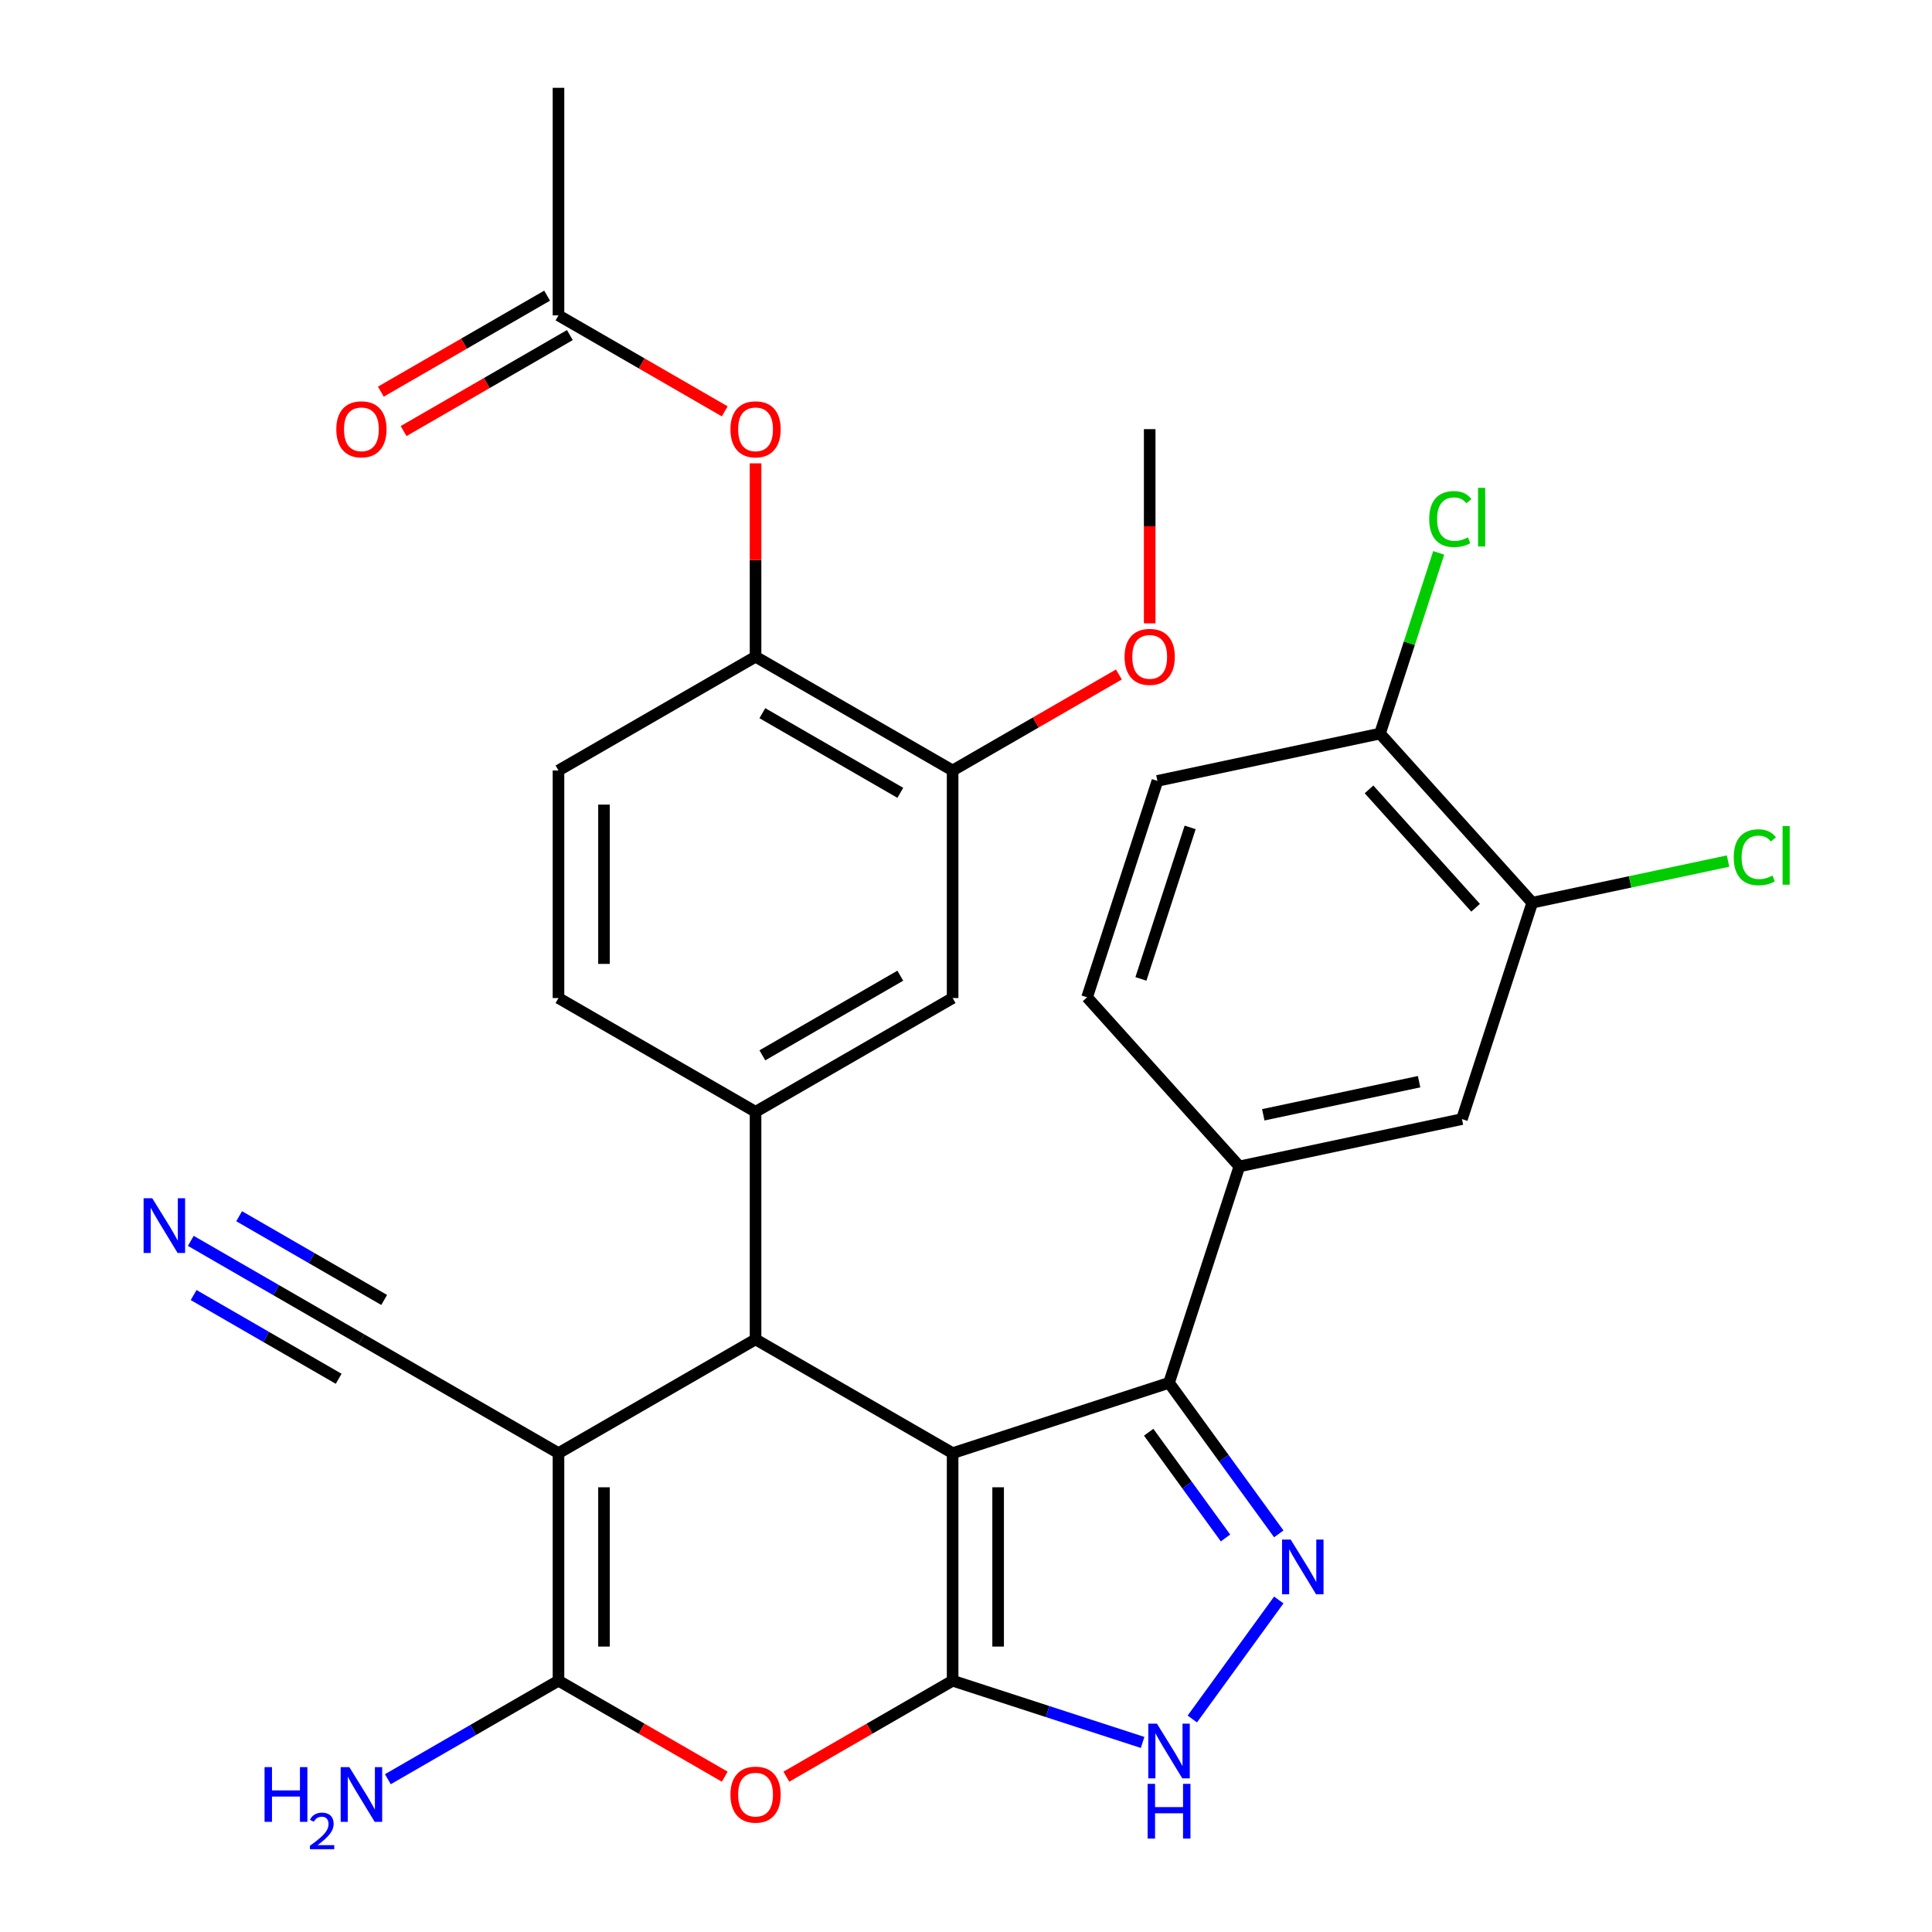 <?xml version='1.0' encoding='iso-8859-1'?>
<svg version='1.1' baseProfile='full'
              xmlns='http://www.w3.org/2000/svg'
                      xmlns:rdkit='http://www.rdkit.org/xml'
                      xmlns:xlink='http://www.w3.org/1999/xlink'
                  xml:space='preserve'
width='1000px' height='1000px' viewBox='0 0 1000 1000'>
<!-- END OF HEADER -->
<rect style='opacity:1.0;fill:#FFFFFF;stroke:none' width='1000' height='1000' x='0' y='0'> </rect>
<path class='bond-0' d='M 493.075,752.147 L 493.075,869.929' style='fill:none;fill-rule:evenodd;stroke:#000000;stroke-width:6px;stroke-linecap:butt;stroke-linejoin:miter;stroke-opacity:1' />
<path class='bond-0' d='M 516.632,769.814 L 516.632,852.262' style='fill:none;fill-rule:evenodd;stroke:#000000;stroke-width:6px;stroke-linecap:butt;stroke-linejoin:miter;stroke-opacity:1' />
<path class='bond-2' d='M 493.075,752.147 L 391.073,693.256' style='fill:none;fill-rule:evenodd;stroke:#000000;stroke-width:6px;stroke-linecap:butt;stroke-linejoin:miter;stroke-opacity:1' />
<path class='bond-4' d='M 493.075,752.147 L 605.093,715.75' style='fill:none;fill-rule:evenodd;stroke:#000000;stroke-width:6px;stroke-linecap:butt;stroke-linejoin:miter;stroke-opacity:1' />
<path class='bond-5' d='M 493.075,869.929 L 450.046,894.772' style='fill:none;fill-rule:evenodd;stroke:#000000;stroke-width:6px;stroke-linecap:butt;stroke-linejoin:miter;stroke-opacity:1' />
<path class='bond-5' d='M 450.046,894.772 L 407.018,919.614' style='fill:none;fill-rule:evenodd;stroke:#FF0000;stroke-width:6px;stroke-linecap:butt;stroke-linejoin:miter;stroke-opacity:1' />
<path class='bond-7' d='M 493.075,869.929 L 542.242,885.904' style='fill:none;fill-rule:evenodd;stroke:#000000;stroke-width:6px;stroke-linecap:butt;stroke-linejoin:miter;stroke-opacity:1' />
<path class='bond-7' d='M 542.242,885.904 L 591.408,901.879' style='fill:none;fill-rule:evenodd;stroke:#0000FF;stroke-width:6px;stroke-linecap:butt;stroke-linejoin:miter;stroke-opacity:1' />
<path class='bond-1' d='M 289.071,752.147 L 391.073,693.256' style='fill:none;fill-rule:evenodd;stroke:#000000;stroke-width:6px;stroke-linecap:butt;stroke-linejoin:miter;stroke-opacity:1' />
<path class='bond-3' d='M 289.071,752.147 L 289.071,869.929' style='fill:none;fill-rule:evenodd;stroke:#000000;stroke-width:6px;stroke-linecap:butt;stroke-linejoin:miter;stroke-opacity:1' />
<path class='bond-3' d='M 312.627,769.814 L 312.627,852.262' style='fill:none;fill-rule:evenodd;stroke:#000000;stroke-width:6px;stroke-linecap:butt;stroke-linejoin:miter;stroke-opacity:1' />
<path class='bond-10' d='M 289.071,752.147 L 187.069,693.256' style='fill:none;fill-rule:evenodd;stroke:#000000;stroke-width:6px;stroke-linecap:butt;stroke-linejoin:miter;stroke-opacity:1' />
<path class='bond-8' d='M 391.073,693.256 L 391.073,575.474' style='fill:none;fill-rule:evenodd;stroke:#000000;stroke-width:6px;stroke-linecap:butt;stroke-linejoin:miter;stroke-opacity:1' />
<path class='bond-21' d='M 289.071,869.929 L 244.912,895.424' style='fill:none;fill-rule:evenodd;stroke:#000000;stroke-width:6px;stroke-linecap:butt;stroke-linejoin:miter;stroke-opacity:1' />
<path class='bond-21' d='M 244.912,895.424 L 200.753,920.919' style='fill:none;fill-rule:evenodd;stroke:#0000FF;stroke-width:6px;stroke-linecap:butt;stroke-linejoin:miter;stroke-opacity:1' />
<path class='bond-32' d='M 289.071,869.929 L 332.1,894.772' style='fill:none;fill-rule:evenodd;stroke:#000000;stroke-width:6px;stroke-linecap:butt;stroke-linejoin:miter;stroke-opacity:1' />
<path class='bond-32' d='M 332.1,894.772 L 375.129,919.614' style='fill:none;fill-rule:evenodd;stroke:#FF0000;stroke-width:6px;stroke-linecap:butt;stroke-linejoin:miter;stroke-opacity:1' />
<path class='bond-6' d='M 605.093,715.75 L 633.494,754.842' style='fill:none;fill-rule:evenodd;stroke:#000000;stroke-width:6px;stroke-linecap:butt;stroke-linejoin:miter;stroke-opacity:1' />
<path class='bond-6' d='M 633.494,754.842 L 661.896,793.933' style='fill:none;fill-rule:evenodd;stroke:#0000FF;stroke-width:6px;stroke-linecap:butt;stroke-linejoin:miter;stroke-opacity:1' />
<path class='bond-6' d='M 594.556,741.324 L 614.437,768.688' style='fill:none;fill-rule:evenodd;stroke:#000000;stroke-width:6px;stroke-linecap:butt;stroke-linejoin:miter;stroke-opacity:1' />
<path class='bond-6' d='M 614.437,768.688 L 634.318,796.052' style='fill:none;fill-rule:evenodd;stroke:#0000FF;stroke-width:6px;stroke-linecap:butt;stroke-linejoin:miter;stroke-opacity:1' />
<path class='bond-9' d='M 605.093,715.75 L 641.489,603.733' style='fill:none;fill-rule:evenodd;stroke:#000000;stroke-width:6px;stroke-linecap:butt;stroke-linejoin:miter;stroke-opacity:1' />
<path class='bond-31' d='M 661.896,828.143 L 617.136,889.75' style='fill:none;fill-rule:evenodd;stroke:#0000FF;stroke-width:6px;stroke-linecap:butt;stroke-linejoin:miter;stroke-opacity:1' />
<path class='bond-12' d='M 391.073,575.474 L 493.075,516.583' style='fill:none;fill-rule:evenodd;stroke:#000000;stroke-width:6px;stroke-linecap:butt;stroke-linejoin:miter;stroke-opacity:1' />
<path class='bond-12' d='M 394.595,546.24 L 465.997,505.016' style='fill:none;fill-rule:evenodd;stroke:#000000;stroke-width:6px;stroke-linecap:butt;stroke-linejoin:miter;stroke-opacity:1' />
<path class='bond-20' d='M 391.073,575.474 L 289.071,516.583' style='fill:none;fill-rule:evenodd;stroke:#000000;stroke-width:6px;stroke-linecap:butt;stroke-linejoin:miter;stroke-opacity:1' />
<path class='bond-14' d='M 641.489,603.733 L 756.698,579.245' style='fill:none;fill-rule:evenodd;stroke:#000000;stroke-width:6px;stroke-linecap:butt;stroke-linejoin:miter;stroke-opacity:1' />
<path class='bond-14' d='M 653.873,577.018 L 734.519,559.876' style='fill:none;fill-rule:evenodd;stroke:#000000;stroke-width:6px;stroke-linecap:butt;stroke-linejoin:miter;stroke-opacity:1' />
<path class='bond-22' d='M 641.489,603.733 L 562.678,516.204' style='fill:none;fill-rule:evenodd;stroke:#000000;stroke-width:6px;stroke-linecap:butt;stroke-linejoin:miter;stroke-opacity:1' />
<path class='bond-11' d='M 187.069,693.256 L 142.91,667.761' style='fill:none;fill-rule:evenodd;stroke:#000000;stroke-width:6px;stroke-linecap:butt;stroke-linejoin:miter;stroke-opacity:1' />
<path class='bond-11' d='M 142.91,667.761 L 98.751,642.266' style='fill:none;fill-rule:evenodd;stroke:#0000FF;stroke-width:6px;stroke-linecap:butt;stroke-linejoin:miter;stroke-opacity:1' />
<path class='bond-11' d='M 198.847,672.855 L 161.312,651.185' style='fill:none;fill-rule:evenodd;stroke:#000000;stroke-width:6px;stroke-linecap:butt;stroke-linejoin:miter;stroke-opacity:1' />
<path class='bond-11' d='M 161.312,651.185 L 123.777,629.514' style='fill:none;fill-rule:evenodd;stroke:#0000FF;stroke-width:6px;stroke-linecap:butt;stroke-linejoin:miter;stroke-opacity:1' />
<path class='bond-11' d='M 175.29,713.656 L 137.755,691.986' style='fill:none;fill-rule:evenodd;stroke:#000000;stroke-width:6px;stroke-linecap:butt;stroke-linejoin:miter;stroke-opacity:1' />
<path class='bond-11' d='M 137.755,691.986 L 100.22,670.315' style='fill:none;fill-rule:evenodd;stroke:#0000FF;stroke-width:6px;stroke-linecap:butt;stroke-linejoin:miter;stroke-opacity:1' />
<path class='bond-15' d='M 493.075,516.583 L 493.075,398.801' style='fill:none;fill-rule:evenodd;stroke:#000000;stroke-width:6px;stroke-linecap:butt;stroke-linejoin:miter;stroke-opacity:1' />
<path class='bond-13' d='M 391.073,339.91 L 289.071,398.801' style='fill:none;fill-rule:evenodd;stroke:#000000;stroke-width:6px;stroke-linecap:butt;stroke-linejoin:miter;stroke-opacity:1' />
<path class='bond-17' d='M 391.073,339.91 L 391.073,289.871' style='fill:none;fill-rule:evenodd;stroke:#000000;stroke-width:6px;stroke-linecap:butt;stroke-linejoin:miter;stroke-opacity:1' />
<path class='bond-17' d='M 391.073,289.871 L 391.073,239.832' style='fill:none;fill-rule:evenodd;stroke:#FF0000;stroke-width:6px;stroke-linecap:butt;stroke-linejoin:miter;stroke-opacity:1' />
<path class='bond-33' d='M 391.073,339.91 L 493.075,398.801' style='fill:none;fill-rule:evenodd;stroke:#000000;stroke-width:6px;stroke-linecap:butt;stroke-linejoin:miter;stroke-opacity:1' />
<path class='bond-33' d='M 394.595,369.144 L 465.997,410.368' style='fill:none;fill-rule:evenodd;stroke:#000000;stroke-width:6px;stroke-linecap:butt;stroke-linejoin:miter;stroke-opacity:1' />
<path class='bond-16' d='M 756.698,579.245 L 793.094,467.227' style='fill:none;fill-rule:evenodd;stroke:#000000;stroke-width:6px;stroke-linecap:butt;stroke-linejoin:miter;stroke-opacity:1' />
<path class='bond-28' d='M 493.075,398.801 L 536.104,373.958' style='fill:none;fill-rule:evenodd;stroke:#000000;stroke-width:6px;stroke-linecap:butt;stroke-linejoin:miter;stroke-opacity:1' />
<path class='bond-28' d='M 536.104,373.958 L 579.133,349.115' style='fill:none;fill-rule:evenodd;stroke:#FF0000;stroke-width:6px;stroke-linecap:butt;stroke-linejoin:miter;stroke-opacity:1' />
<path class='bond-26' d='M 793.094,467.227 L 843.766,456.457' style='fill:none;fill-rule:evenodd;stroke:#000000;stroke-width:6px;stroke-linecap:butt;stroke-linejoin:miter;stroke-opacity:1' />
<path class='bond-26' d='M 843.766,456.457 L 894.438,445.686' style='fill:none;fill-rule:evenodd;stroke:#00CC00;stroke-width:6px;stroke-linecap:butt;stroke-linejoin:miter;stroke-opacity:1' />
<path class='bond-34' d='M 793.094,467.227 L 714.283,379.698' style='fill:none;fill-rule:evenodd;stroke:#000000;stroke-width:6px;stroke-linecap:butt;stroke-linejoin:miter;stroke-opacity:1' />
<path class='bond-34' d='M 763.767,469.86 L 708.599,408.59' style='fill:none;fill-rule:evenodd;stroke:#000000;stroke-width:6px;stroke-linecap:butt;stroke-linejoin:miter;stroke-opacity:1' />
<path class='bond-18' d='M 375.129,212.922 L 332.1,188.079' style='fill:none;fill-rule:evenodd;stroke:#FF0000;stroke-width:6px;stroke-linecap:butt;stroke-linejoin:miter;stroke-opacity:1' />
<path class='bond-18' d='M 332.1,188.079 L 289.071,163.237' style='fill:none;fill-rule:evenodd;stroke:#000000;stroke-width:6px;stroke-linecap:butt;stroke-linejoin:miter;stroke-opacity:1' />
<path class='bond-24' d='M 283.182,153.036 L 240.153,177.879' style='fill:none;fill-rule:evenodd;stroke:#000000;stroke-width:6px;stroke-linecap:butt;stroke-linejoin:miter;stroke-opacity:1' />
<path class='bond-24' d='M 240.153,177.879 L 197.124,202.722' style='fill:none;fill-rule:evenodd;stroke:#FF0000;stroke-width:6px;stroke-linecap:butt;stroke-linejoin:miter;stroke-opacity:1' />
<path class='bond-24' d='M 294.96,173.437 L 251.931,198.28' style='fill:none;fill-rule:evenodd;stroke:#000000;stroke-width:6px;stroke-linecap:butt;stroke-linejoin:miter;stroke-opacity:1' />
<path class='bond-24' d='M 251.931,198.28 L 208.902,223.122' style='fill:none;fill-rule:evenodd;stroke:#FF0000;stroke-width:6px;stroke-linecap:butt;stroke-linejoin:miter;stroke-opacity:1' />
<path class='bond-29' d='M 289.071,163.237 L 289.071,45.455' style='fill:none;fill-rule:evenodd;stroke:#000000;stroke-width:6px;stroke-linecap:butt;stroke-linejoin:miter;stroke-opacity:1' />
<path class='bond-19' d='M 714.283,379.698 L 599.074,404.186' style='fill:none;fill-rule:evenodd;stroke:#000000;stroke-width:6px;stroke-linecap:butt;stroke-linejoin:miter;stroke-opacity:1' />
<path class='bond-27' d='M 714.283,379.698 L 729.478,332.932' style='fill:none;fill-rule:evenodd;stroke:#000000;stroke-width:6px;stroke-linecap:butt;stroke-linejoin:miter;stroke-opacity:1' />
<path class='bond-27' d='M 729.478,332.932 L 744.673,286.165' style='fill:none;fill-rule:evenodd;stroke:#00CC00;stroke-width:6px;stroke-linecap:butt;stroke-linejoin:miter;stroke-opacity:1' />
<path class='bond-23' d='M 289.071,516.583 L 289.071,398.801' style='fill:none;fill-rule:evenodd;stroke:#000000;stroke-width:6px;stroke-linecap:butt;stroke-linejoin:miter;stroke-opacity:1' />
<path class='bond-23' d='M 312.627,498.916 L 312.627,416.468' style='fill:none;fill-rule:evenodd;stroke:#000000;stroke-width:6px;stroke-linecap:butt;stroke-linejoin:miter;stroke-opacity:1' />
<path class='bond-25' d='M 562.678,516.204 L 599.074,404.186' style='fill:none;fill-rule:evenodd;stroke:#000000;stroke-width:6px;stroke-linecap:butt;stroke-linejoin:miter;stroke-opacity:1' />
<path class='bond-25' d='M 590.541,506.68 L 616.018,428.268' style='fill:none;fill-rule:evenodd;stroke:#000000;stroke-width:6px;stroke-linecap:butt;stroke-linejoin:miter;stroke-opacity:1' />
<path class='bond-30' d='M 595.078,322.645 L 595.078,272.386' style='fill:none;fill-rule:evenodd;stroke:#FF0000;stroke-width:6px;stroke-linecap:butt;stroke-linejoin:miter;stroke-opacity:1' />
<path class='bond-30' d='M 595.078,272.386 L 595.078,222.128' style='fill:none;fill-rule:evenodd;stroke:#000000;stroke-width:6px;stroke-linecap:butt;stroke-linejoin:miter;stroke-opacity:1' />
<path  class='atom-6' d='M 378.073 928.9
Q 378.073 922.1, 381.433 918.3
Q 384.793 914.5, 391.073 914.5
Q 397.353 914.5, 400.713 918.3
Q 404.073 922.1, 404.073 928.9
Q 404.073 935.78, 400.673 939.7
Q 397.273 943.58, 391.073 943.58
Q 384.833 943.58, 381.433 939.7
Q 378.073 935.82, 378.073 928.9
M 391.073 940.38
Q 395.393 940.38, 397.713 937.5
Q 400.073 934.58, 400.073 928.9
Q 400.073 923.34, 397.713 920.54
Q 395.393 917.7, 391.073 917.7
Q 386.753 917.7, 384.393 920.5
Q 382.073 923.3, 382.073 928.9
Q 382.073 934.62, 384.393 937.5
Q 386.753 940.38, 391.073 940.38
' fill='#FF0000'/>
<path  class='atom-7' d='M 668.063 796.878
L 677.343 811.878
Q 678.263 813.358, 679.743 816.038
Q 681.223 818.718, 681.303 818.878
L 681.303 796.878
L 685.063 796.878
L 685.063 825.198
L 681.183 825.198
L 671.223 808.798
Q 670.063 806.878, 668.823 804.678
Q 667.623 802.478, 667.263 801.798
L 667.263 825.198
L 663.583 825.198
L 663.583 796.878
L 668.063 796.878
' fill='#0000FF'/>
<path  class='atom-8' d='M 598.833 892.166
L 608.113 907.166
Q 609.033 908.646, 610.513 911.326
Q 611.993 914.006, 612.073 914.166
L 612.073 892.166
L 615.833 892.166
L 615.833 920.486
L 611.953 920.486
L 601.993 904.086
Q 600.833 902.166, 599.593 899.966
Q 598.393 897.766, 598.033 897.086
L 598.033 920.486
L 594.353 920.486
L 594.353 892.166
L 598.833 892.166
' fill='#0000FF'/>
<path  class='atom-8' d='M 594.013 923.318
L 597.853 923.318
L 597.853 935.358
L 612.333 935.358
L 612.333 923.318
L 616.173 923.318
L 616.173 951.638
L 612.333 951.638
L 612.333 938.558
L 597.853 938.558
L 597.853 951.638
L 594.013 951.638
L 594.013 923.318
' fill='#0000FF'/>
<path  class='atom-12' d='M 78.806 620.205
L 88.086 635.205
Q 89.006 636.685, 90.486 639.365
Q 91.966 642.045, 92.046 642.205
L 92.046 620.205
L 95.806 620.205
L 95.806 648.525
L 91.926 648.525
L 81.966 632.125
Q 80.806 630.205, 79.566 628.005
Q 78.366 625.805, 78.006 625.125
L 78.006 648.525
L 74.326 648.525
L 74.326 620.205
L 78.806 620.205
' fill='#0000FF'/>
<path  class='atom-18' d='M 378.073 222.208
Q 378.073 215.408, 381.433 211.608
Q 384.793 207.808, 391.073 207.808
Q 397.353 207.808, 400.713 211.608
Q 404.073 215.408, 404.073 222.208
Q 404.073 229.088, 400.673 233.008
Q 397.273 236.888, 391.073 236.888
Q 384.833 236.888, 381.433 233.008
Q 378.073 229.128, 378.073 222.208
M 391.073 233.688
Q 395.393 233.688, 397.713 230.808
Q 400.073 227.888, 400.073 222.208
Q 400.073 216.648, 397.713 213.848
Q 395.393 211.008, 391.073 211.008
Q 386.753 211.008, 384.393 213.808
Q 382.073 216.608, 382.073 222.208
Q 382.073 227.928, 384.393 230.808
Q 386.753 233.688, 391.073 233.688
' fill='#FF0000'/>
<path  class='atom-22' d='M 136.936 914.66
L 140.776 914.66
L 140.776 926.7
L 155.256 926.7
L 155.256 914.66
L 159.096 914.66
L 159.096 942.98
L 155.256 942.98
L 155.256 929.9
L 140.776 929.9
L 140.776 942.98
L 136.936 942.98
L 136.936 914.66
' fill='#0000FF'/>
<path  class='atom-22' d='M 160.469 941.986
Q 161.155 940.218, 162.792 939.241
Q 164.429 938.238, 166.699 938.238
Q 169.524 938.238, 171.108 939.769
Q 172.692 941.3, 172.692 944.019
Q 172.692 946.791, 170.633 949.378
Q 168.6 951.966, 164.376 955.028
L 173.009 955.028
L 173.009 957.14
L 160.416 957.14
L 160.416 955.371
Q 163.901 952.89, 165.96 951.042
Q 168.045 949.194, 169.049 947.53
Q 170.052 945.867, 170.052 944.151
Q 170.052 942.356, 169.154 941.353
Q 168.257 940.35, 166.699 940.35
Q 165.194 940.35, 164.191 940.957
Q 163.188 941.564, 162.475 942.91
L 160.469 941.986
' fill='#0000FF'/>
<path  class='atom-22' d='M 180.809 914.66
L 190.089 929.66
Q 191.009 931.14, 192.489 933.82
Q 193.969 936.5, 194.049 936.66
L 194.049 914.66
L 197.809 914.66
L 197.809 942.98
L 193.929 942.98
L 183.969 926.58
Q 182.809 924.66, 181.569 922.46
Q 180.369 920.26, 180.009 919.58
L 180.009 942.98
L 176.329 942.98
L 176.329 914.66
L 180.809 914.66
' fill='#0000FF'/>
<path  class='atom-25' d='M 174.069 222.208
Q 174.069 215.408, 177.429 211.608
Q 180.789 207.808, 187.069 207.808
Q 193.349 207.808, 196.709 211.608
Q 200.069 215.408, 200.069 222.208
Q 200.069 229.088, 196.669 233.008
Q 193.269 236.888, 187.069 236.888
Q 180.829 236.888, 177.429 233.008
Q 174.069 229.128, 174.069 222.208
M 187.069 233.688
Q 191.389 233.688, 193.709 230.808
Q 196.069 227.888, 196.069 222.208
Q 196.069 216.648, 193.709 213.848
Q 191.389 211.008, 187.069 211.008
Q 182.749 211.008, 180.389 213.808
Q 178.069 216.608, 178.069 222.208
Q 178.069 227.928, 180.389 230.808
Q 182.749 233.688, 187.069 233.688
' fill='#FF0000'/>
<path  class='atom-27' d='M 897.383 443.719
Q 897.383 436.679, 900.663 432.999
Q 903.983 429.279, 910.263 429.279
Q 916.103 429.279, 919.223 433.399
L 916.583 435.559
Q 914.303 432.559, 910.263 432.559
Q 905.983 432.559, 903.703 435.439
Q 901.463 438.279, 901.463 443.719
Q 901.463 449.319, 903.783 452.199
Q 906.143 455.079, 910.703 455.079
Q 913.823 455.079, 917.463 453.199
L 918.583 456.199
Q 917.103 457.159, 914.863 457.719
Q 912.623 458.279, 910.143 458.279
Q 903.983 458.279, 900.663 454.519
Q 897.383 450.759, 897.383 443.719
' fill='#00CC00'/>
<path  class='atom-27' d='M 922.663 427.559
L 926.343 427.559
L 926.343 457.919
L 922.663 457.919
L 922.663 427.559
' fill='#00CC00'/>
<path  class='atom-28' d='M 739.759 268.661
Q 739.759 261.621, 743.039 257.941
Q 746.359 254.221, 752.639 254.221
Q 758.479 254.221, 761.599 258.341
L 758.959 260.501
Q 756.679 257.501, 752.639 257.501
Q 748.359 257.501, 746.079 260.381
Q 743.839 263.221, 743.839 268.661
Q 743.839 274.261, 746.159 277.141
Q 748.519 280.021, 753.079 280.021
Q 756.199 280.021, 759.839 278.141
L 760.959 281.141
Q 759.479 282.101, 757.239 282.661
Q 754.999 283.221, 752.519 283.221
Q 746.359 283.221, 743.039 279.461
Q 739.759 275.701, 739.759 268.661
' fill='#00CC00'/>
<path  class='atom-28' d='M 765.039 252.501
L 768.719 252.501
L 768.719 282.861
L 765.039 282.861
L 765.039 252.501
' fill='#00CC00'/>
<path  class='atom-29' d='M 582.078 339.99
Q 582.078 333.19, 585.438 329.39
Q 588.798 325.59, 595.078 325.59
Q 601.358 325.59, 604.718 329.39
Q 608.078 333.19, 608.078 339.99
Q 608.078 346.87, 604.678 350.79
Q 601.278 354.67, 595.078 354.67
Q 588.838 354.67, 585.438 350.79
Q 582.078 346.91, 582.078 339.99
M 595.078 351.47
Q 599.398 351.47, 601.718 348.59
Q 604.078 345.67, 604.078 339.99
Q 604.078 334.43, 601.718 331.63
Q 599.398 328.79, 595.078 328.79
Q 590.758 328.79, 588.398 331.59
Q 586.078 334.39, 586.078 339.99
Q 586.078 345.71, 588.398 348.59
Q 590.758 351.47, 595.078 351.47
' fill='#FF0000'/>
</svg>
